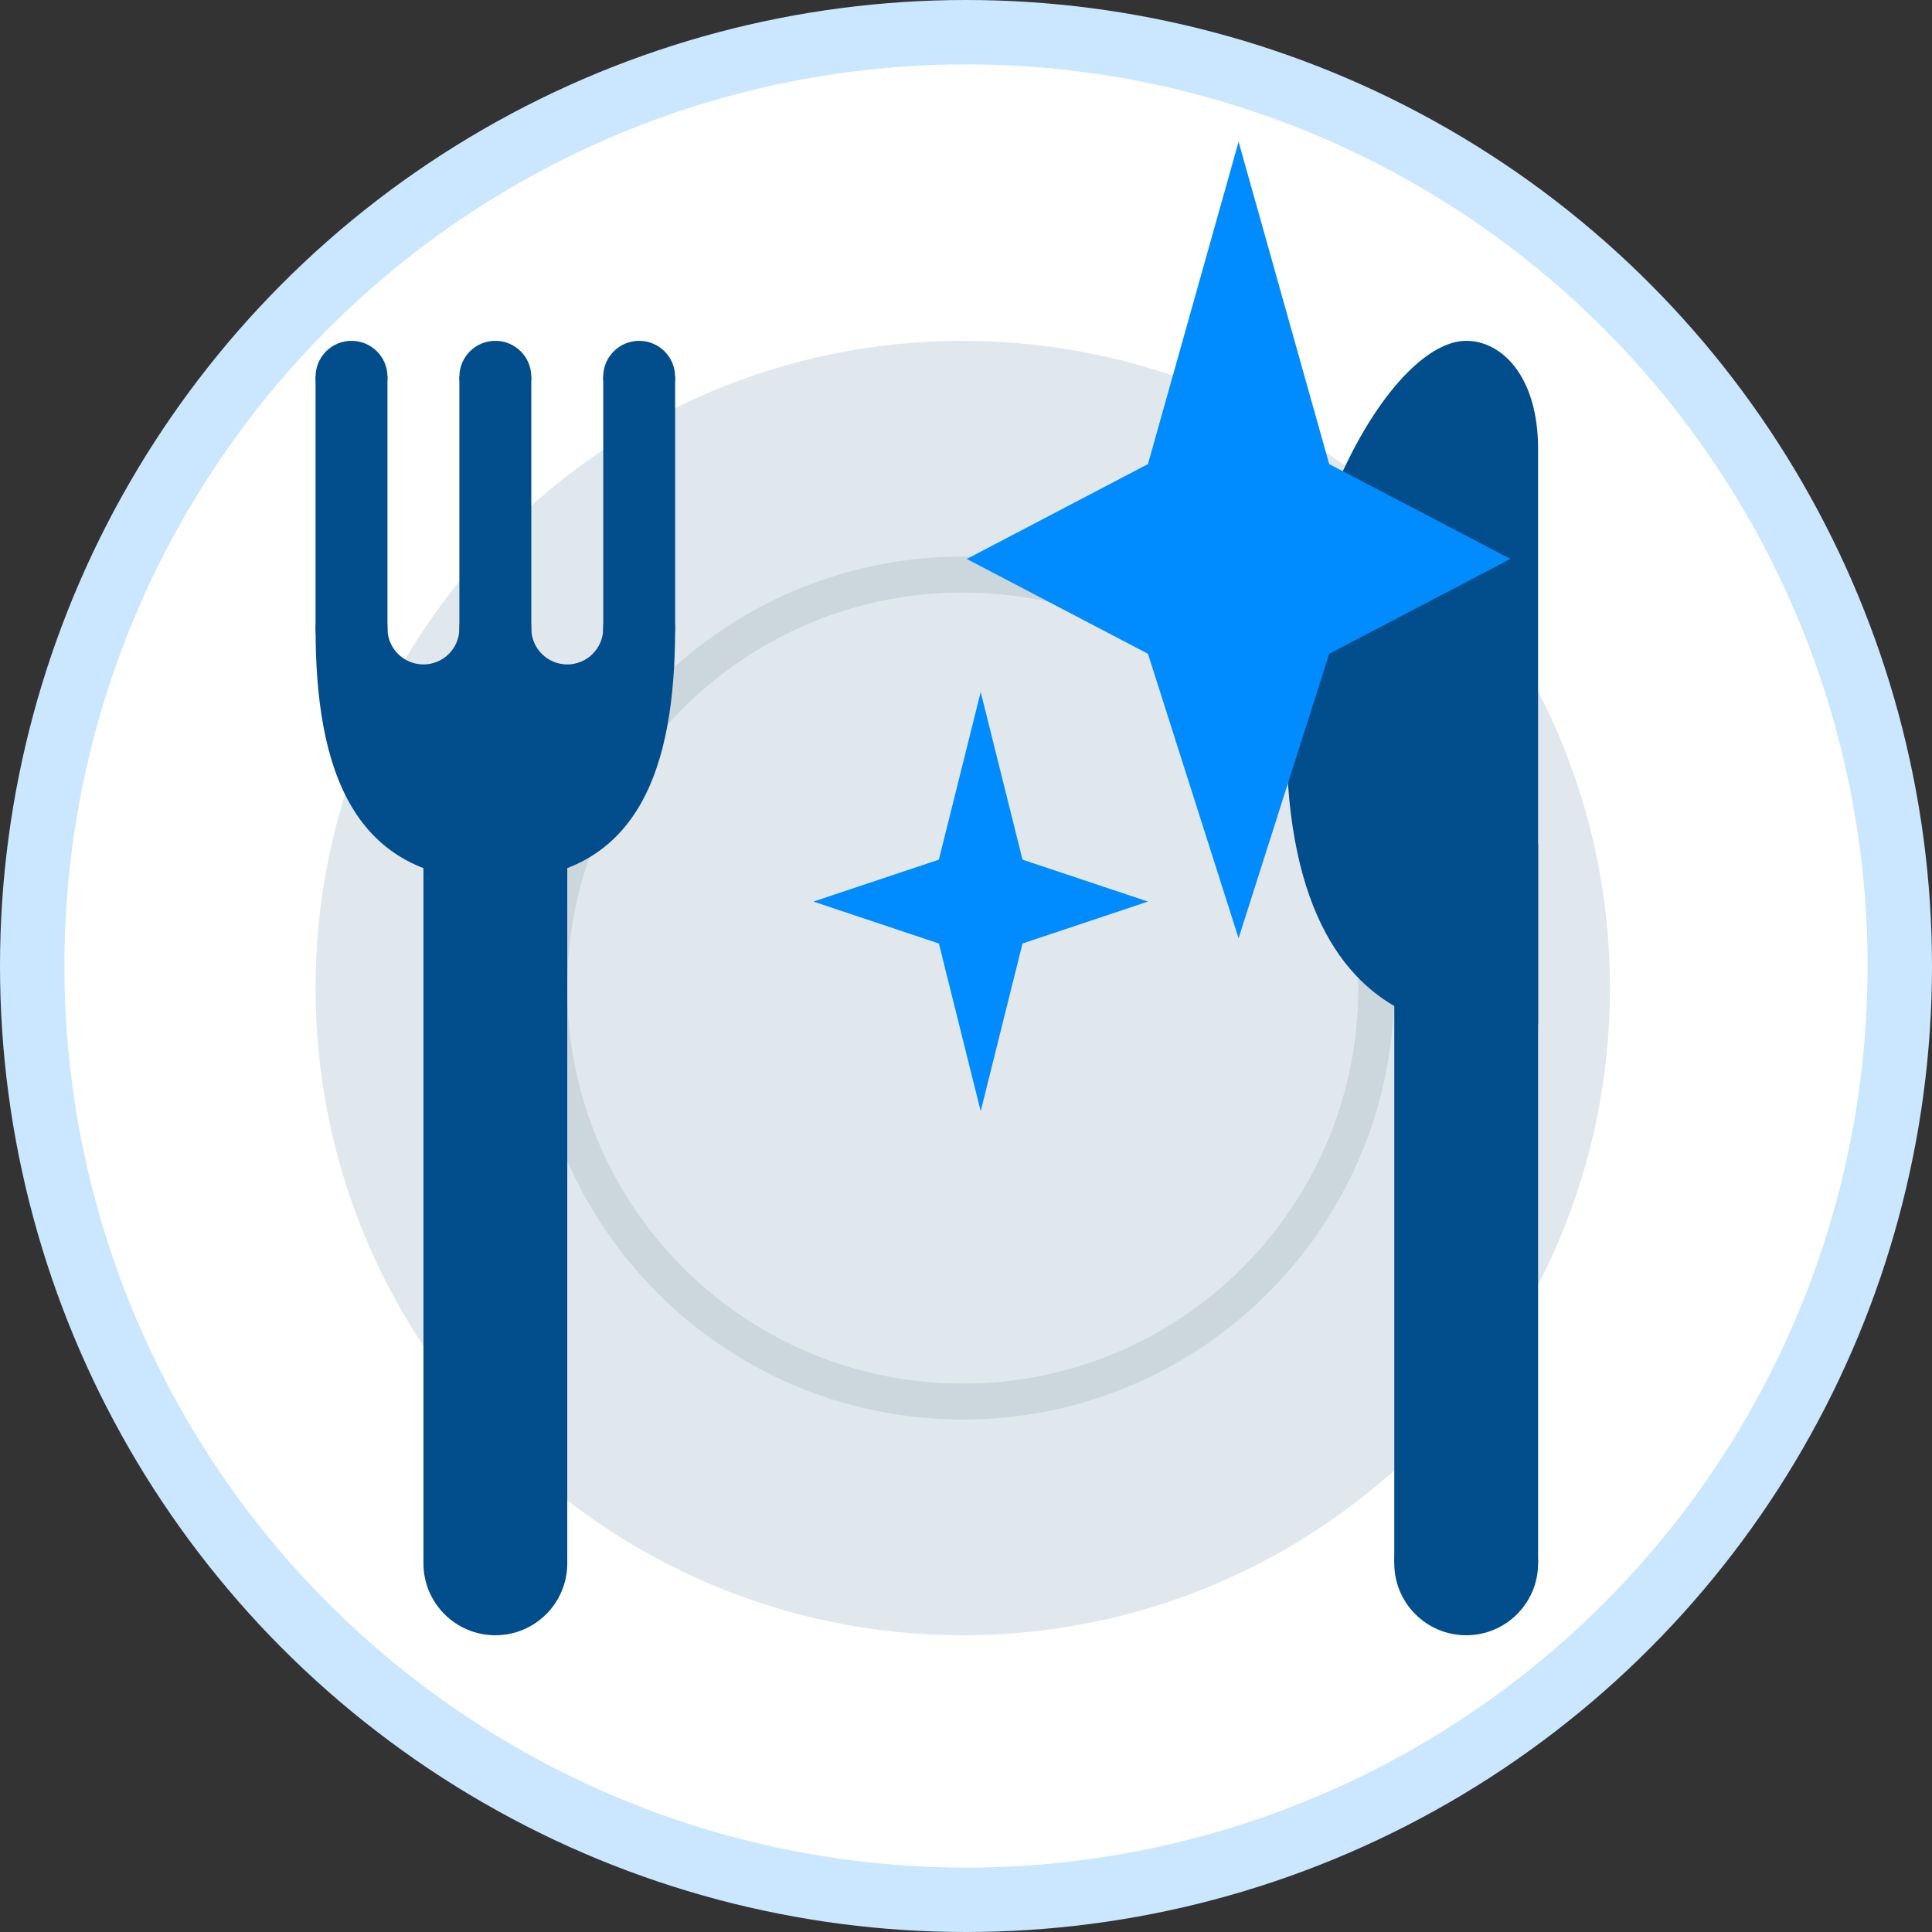 <svg width="300" height="300" viewBox="0 0 300 300" fill="none" xmlns="http://www.w3.org/2000/svg">
<rect x="0" y="0" width="300" height="300" fill="#333333" stroke="none"/>
<g clip-path="url(#clip0_1422_1251)">
<circle cx="150" cy="150" r="145" fill="white" stroke="#CAE7FF" stroke-width="10"/>
<path d="M250 153.423C250 208.927 205.004 253.923 149.5 253.923C93.996 253.923 49 208.927 49 153.423C49 97.919 93.996 52.923 149.5 52.923C205.004 52.923 250 97.919 250 153.423Z" fill="#E1E8ED"/>
<path d="M216.497 153.423C216.497 190.43 186.503 220.423 149.497 220.423C112.491 220.423 82.497 190.43 82.497 153.423C82.497 116.417 112.491 86.423 149.497 86.423C186.503 86.423 216.497 116.417 216.497 153.423Z" fill="#CCD6DD"/>
<path d="M210.917 153.423C210.917 187.342 183.419 214.84 149.501 214.84C115.582 214.84 88.084 187.342 88.084 153.423C88.084 119.504 115.582 92.006 149.501 92.006C183.419 92.006 210.917 119.499 210.917 153.423Z" fill="#E1E8ED"/>
<path d="M54.583 64.09C57.667 64.09 60.167 61.59 60.167 58.506C60.167 55.423 57.667 52.923 54.583 52.923C51.5 52.923 49 55.423 49 58.506C49 61.59 51.5 64.09 54.583 64.09Z" fill="#024E8D"/>
<path d="M49 58.506H60.167V97.589H49V58.506Z" fill="#024E8D"/>
<path d="M76.914 64.09C79.998 64.09 82.498 61.59 82.498 58.506C82.498 55.423 79.998 52.923 76.914 52.923C73.831 52.923 71.331 55.423 71.331 58.506C71.331 61.59 73.831 64.09 76.914 64.09Z" fill="#024E8D"/>
<path d="M71.331 58.506H82.498V97.589H71.331V58.506Z" fill="#024E8D"/>
<path d="M99.246 64.09C102.33 64.09 104.83 61.59 104.83 58.506C104.83 55.423 102.33 52.923 99.246 52.923C96.163 52.923 93.663 55.423 93.663 58.506C93.663 61.59 96.163 64.09 99.246 64.09Z" fill="#024E8D"/>
<path d="M93.67 58.506H104.836V97.589H93.67V58.506ZM65.753 131.089H88.086V242.756H65.753V131.089Z" fill="#024E8D"/>
<path d="M76.92 253.923C83.087 253.923 88.086 248.923 88.086 242.756C88.086 236.589 83.087 231.589 76.92 231.589C70.752 231.589 65.753 236.589 65.753 242.756C65.753 248.923 70.752 253.923 76.92 253.923Z" fill="#024E8D"/>
<path d="M93.667 97.59C93.667 99.071 93.078 100.491 92.031 101.538C90.984 102.585 89.564 103.173 88.083 103.173C86.603 103.173 85.182 102.585 84.135 101.538C83.088 100.491 82.5 99.071 82.5 97.59H71.333C71.333 99.071 70.745 100.491 69.698 101.538C68.651 102.585 67.231 103.173 65.75 103.173C64.269 103.173 62.849 102.585 61.802 101.538C60.755 100.491 60.167 99.071 60.167 97.59H49C49 119.175 54.583 136.673 76.917 136.673C99.25 136.673 104.833 119.175 104.833 97.59H93.667Z" fill="#024E8D"/>
<path d="M54.583 103.173C57.667 103.173 60.167 100.673 60.167 97.59C60.167 94.506 57.667 92.006 54.583 92.006C51.5 92.006 49 94.506 49 97.59C49 100.673 51.5 103.173 54.583 103.173Z" fill="#024E8D"/>
<path d="M76.914 103.173C79.998 103.173 82.498 100.673 82.498 97.59C82.498 94.506 79.998 92.006 76.914 92.006C73.831 92.006 71.331 94.506 71.331 97.59C71.331 100.673 73.831 103.173 76.914 103.173Z" fill="#024E8D"/>
<path d="M99.246 103.173C102.33 103.173 104.83 100.673 104.83 97.59C104.83 94.506 102.33 92.006 99.246 92.006C96.163 92.006 93.663 94.506 93.663 97.59C93.663 100.673 96.163 103.173 99.246 103.173Z" fill="#024E8D"/>
<path d="M216.503 131.089H238.836V242.756H216.503V131.089Z" fill="#024E8D"/>
<path d="M227.67 253.923C233.837 253.923 238.836 248.923 238.836 242.756C238.836 236.589 233.837 231.589 227.67 231.589C221.502 231.589 216.503 236.589 216.503 242.756C216.503 248.923 221.502 253.923 227.67 253.923Z" fill="#024E8D"/>
<path d="M227.667 52.923C233.25 52.923 238.833 58.506 238.833 69.673V159.006C238.833 159.006 199.75 170.173 199.75 114.34C199.75 80.84 216.5 52.923 227.667 52.923Z" fill="#024E8D"/>
<path d="M192.327 22L178.255 72.063L150.117 86.795L178.255 101.521L192.327 145.692L206.4 101.515L234.537 86.789L206.4 72.069L192.327 22ZM152.282 107.445L145.788 133.486L126.307 139.996L145.788 146.506L152.282 172.547L158.776 146.506L178.257 139.996L158.776 133.486L152.282 107.445Z" fill="#008CFF"/>
</g>
<defs>
<clipPath id="clip0_1422_1251">
<rect width="300" height="300" fill="white"/>
</clipPath>
</defs>
</svg>
